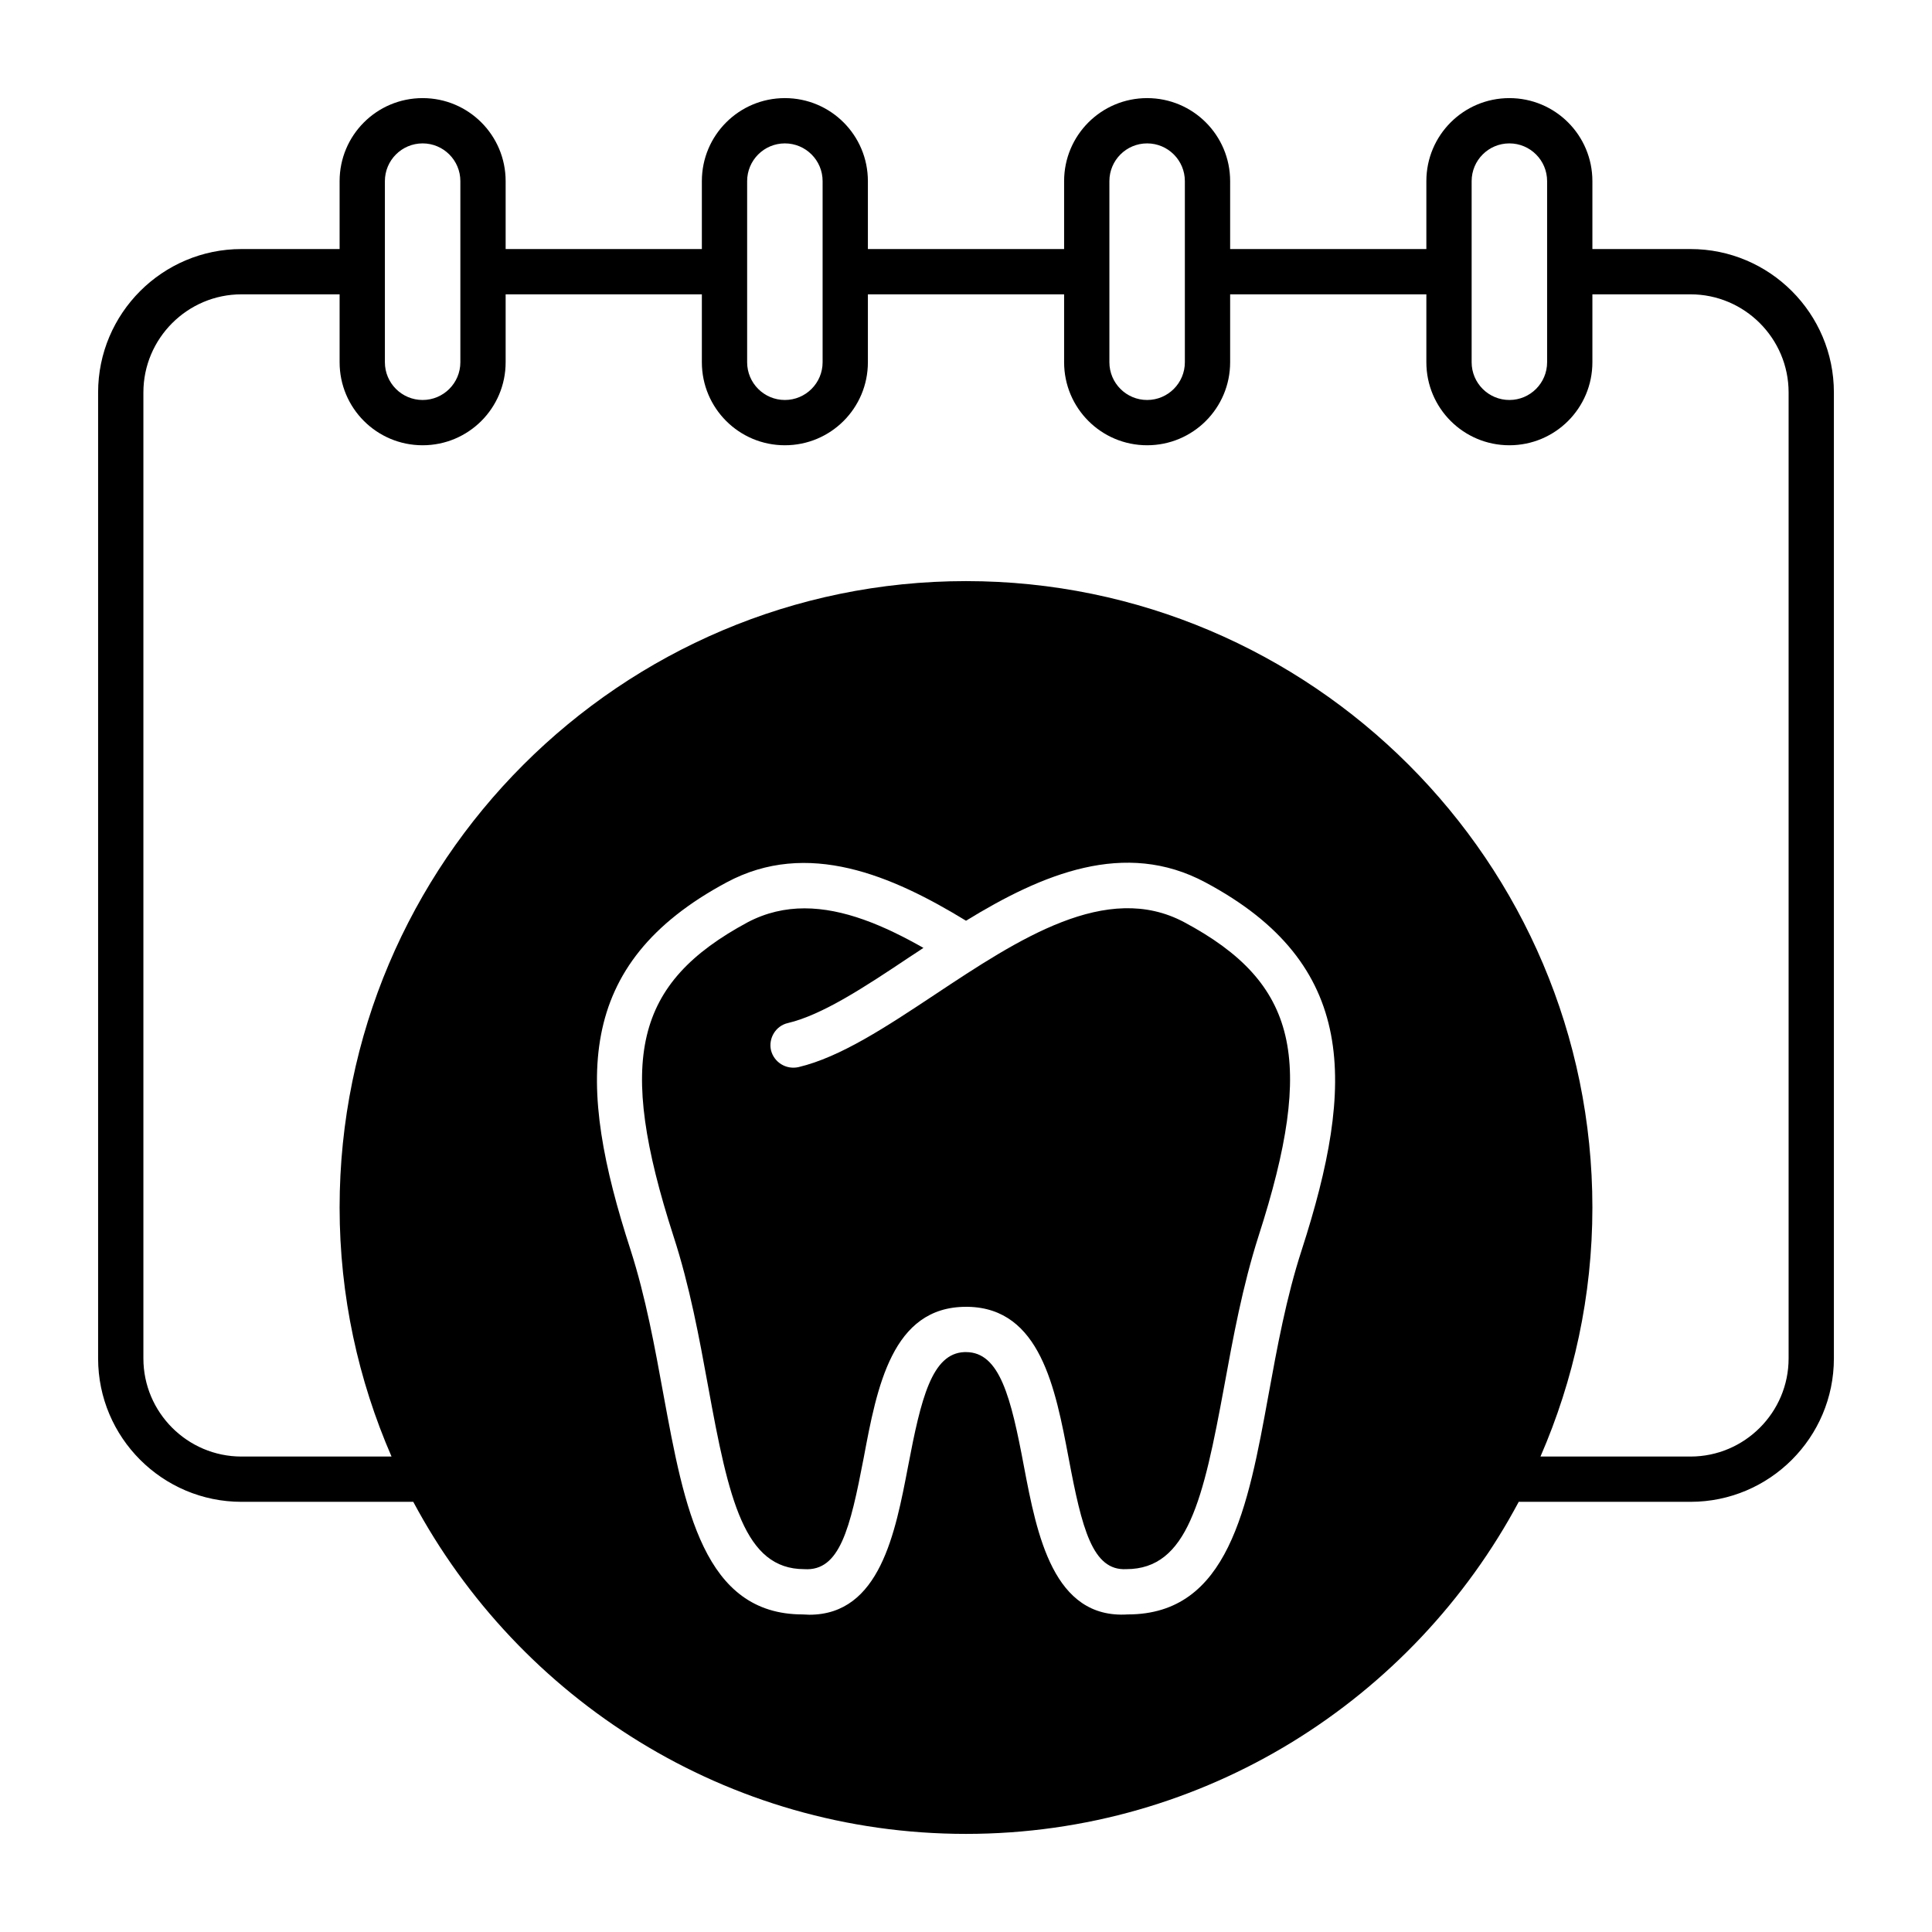 <svg xmlns="http://www.w3.org/2000/svg" id="appointment" viewBox="0 0 64 64">
  <path d="m56,8.25h-3.25v-2.25c0-1.52-1.23-2.75-2.75-2.75s-2.75,1.23-2.75,2.75v2.25h-6.5v-2.25c0-1.52-1.23-2.75-2.75-2.75s-2.75,1.23-2.75,2.75v2.25h-6.5v-2.25c0-1.52-1.23-2.75-2.75-2.75s-2.75,1.23-2.75,2.75v2.25h-6.5v-2.25c0-1.52-1.23-2.75-2.75-2.75s-2.75,1.23-2.75,2.75v2.25h-3.25c-2.62,0-4.75,2.13-4.75,4.75v32c0,2.62,2.13,4.75,4.75,4.75h5.69c3.5,6.54,10.39,11,18.31,11s14.81-4.46,18.31-11h5.69c2.62,0,4.75-2.13,4.75-4.75V13c0-2.62-2.13-4.75-4.75-4.75Zm-7.25-2.25c0-.69.56-1.25,1.25-1.25s1.25.56,1.25,1.25v6c0,.69-.56,1.25-1.25,1.25s-1.25-.56-1.25-1.25v-6Zm-12,0c0-.69.56-1.25,1.25-1.25s1.25.56,1.25,1.25v6c0,.69-.56,1.25-1.25,1.25s-1.25-.56-1.25-1.25v-6Zm-12,0c0-.69.56-1.25,1.25-1.25s1.25.56,1.25,1.25v6c0,.69-.56,1.25-1.25,1.25s-1.25-.56-1.25-1.25v-6Zm-12,0c0-.69.56-1.25,1.25-1.25s1.25.56,1.25,1.25v6c0,.69-.56,1.25-1.25,1.25s-1.25-.56-1.25-1.25v-6Zm30.37,35.41c-.51,1.57-.81,3.21-1.1,4.8-.68,3.73-1.33,7.27-4.66,7.27-2.47.16-3.01-2.64-3.44-4.9-.43-2.29-.8-3.79-1.92-3.79h-.05c-1.08.04-1.44,1.53-1.87,3.79-.42,2.19-.93,4.91-3.27,4.91-.07,0-.15-.01-.22-.01-3.28,0-3.92-3.53-4.61-7.27-.29-1.59-.59-3.24-1.09-4.8-1.79-5.51-1.88-9.47,3.18-12.18,2.68-1.44,5.49-.22,7.93,1.27,2.53-1.55,5.26-2.7,7.93-1.27,5.06,2.7,4.97,6.67,3.19,12.18Zm16.13,3.59c0,1.79-1.46,3.25-3.25,3.25h-4.97c1.1-2.53,1.72-5.32,1.72-8.25,0-11.44-9.31-20.75-20.75-20.75s-20.75,9.31-20.75,20.75c0,2.93.62,5.72,1.72,8.25h-4.97c-1.79,0-3.25-1.46-3.25-3.25V13c0-1.79,1.46-3.25,3.25-3.25h3.25v2.25c0,1.52,1.23,2.75,2.75,2.75s2.75-1.23,2.75-2.75v-2.25h6.5v2.25c0,1.52,1.23,2.75,2.75,2.75s2.75-1.23,2.75-2.75v-2.25h6.5v2.25c0,1.52,1.23,2.75,2.75,2.75s2.75-1.23,2.75-2.75v-2.25h6.5v2.25c0,1.52,1.23,2.75,2.75,2.75s2.75-1.23,2.75-2.75v-2.25h3.25c1.79,0,3.25,1.46,3.25,3.25v32Z" style="stroke-width:0"></path>
  <path d="m39.23,30.55c-2.57-1.37-5.48.55-8.28,2.41-1.6,1.06-3.11,2.06-4.5,2.39-.41.09-.81-.16-.91-.56-.09-.4.16-.81.56-.9,1.14-.27,2.54-1.19,4.02-2.18.15-.1.31-.2.47-.31-1.32-.75-2.65-1.31-3.94-1.31-.64,0-1.27.14-1.88.46-3.75,2.02-4.35,4.54-2.46,10.4.54,1.66.85,3.35,1.15,4.99.68,3.74,1.2,6.04,3.18,6.04,1.18.08,1.52-1.34,1.97-3.68.44-2.35.94-5.01,3.39-5.01h.07c2.39.05,2.89,2.69,3.33,5.01.44,2.34.79,3.74,1.91,3.68,2.03,0,2.55-2.3,3.24-6.04.3-1.64.61-3.33,1.14-4.99,1.89-5.86,1.3-8.39-2.46-10.4Z" style="stroke-width:0"></path>
</svg>
